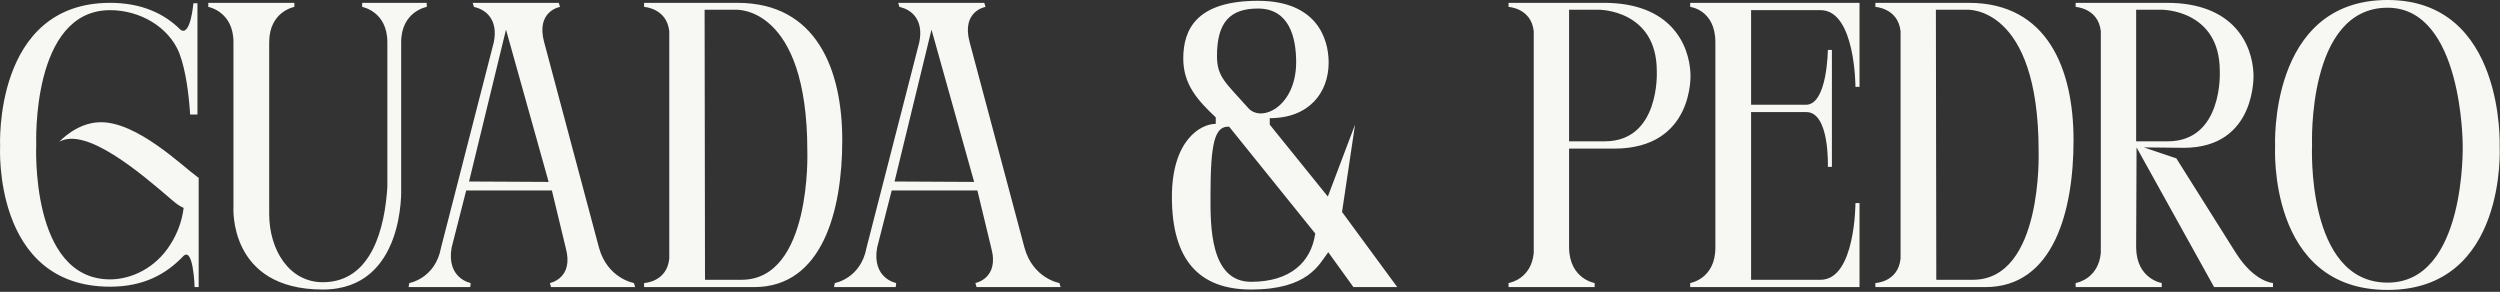 <?xml version="1.0" encoding="utf-8"?>
<svg xmlns="http://www.w3.org/2000/svg" fill="none" height="100%" overflow="visible" preserveAspectRatio="none" style="display: block;" viewBox="0 0 257 30" width="100%">
<rect x="0" y="0" width="257" height="30" fill="#333333" stroke="none"/>
<path d="M20.382 18.284L20.423 18.159V29.513H20.006C20.006 29.513 19.881 25.088 18.754 26.424C17.084 28.135 14.83 29.471 11.323 29.471C-0.782 29.471 0.011 15.028 0.011 15.028C0.011 15.028 -0.699 0.292 11.323 0.292C14.579 0.292 16.917 1.419 18.545 3.047C19.588 3.84 19.881 0.334 19.881 0.334H20.298V11.772H19.547C19.422 9.852 19.129 7.263 18.42 5.427C17.334 2.755 14.37 1.044 11.323 1.044C3.183 1.044 3.726 14.861 3.726 14.861C3.726 14.861 3.058 28.72 11.323 28.72C13.452 28.72 15.998 27.593 17.543 25.088C18.253 23.961 18.712 22.709 18.879 21.373C18.503 21.206 18.128 20.955 17.752 20.621C14.412 17.741 8.86 13.024 6.105 14.569C6.105 14.569 7.858 12.607 10.28 12.565C14.078 12.481 18.795 17.115 20.256 18.159C20.298 18.2 20.34 18.242 20.382 18.284ZM33.183 29.763C23.415 29.763 24 21.247 24 21.247V4.341C24 1.169 21.412 0.71 21.412 0.71V0.292H30.261V0.71C30.261 0.71 27.673 1.169 27.673 4.341V21.999C27.673 25.672 29.718 29.012 33.183 29.012C38.276 29.012 39.57 23.293 39.821 19.202V4.341C39.821 1.169 37.232 0.71 37.232 0.71V0.292H43.87V0.71C43.87 0.71 41.24 1.169 41.24 4.341V19.327C41.24 19.327 41.699 29.763 33.183 29.763ZM48.218 18.659L56.4 18.701L52.017 3.047L48.218 18.659ZM41.998 29.513L42.081 29.095C42.081 29.095 44.753 28.636 45.337 25.464L50.764 4.341C51.223 2.045 49.971 1.169 49.261 0.877C48.928 0.751 48.719 0.71 48.719 0.71L48.594 0.292H57.443L57.569 0.71C57.569 0.71 55.064 1.127 55.941 4.341L61.576 25.464C62.453 28.636 65.166 29.095 65.166 29.095L65.291 29.513H56.65L56.525 29.095C56.525 29.095 59.029 28.636 58.153 25.464L56.734 19.578H47.926L46.423 25.464C45.88 28.636 48.385 29.095 48.385 29.095L48.343 29.513H41.998ZM72.474 28.761H76.231C83.453 28.761 82.994 15.57 82.994 15.57V15.529C82.994 0.543 75.647 1.002 75.647 1.002H72.433L72.474 28.761ZM66.213 0.292H75.814C83.954 0.292 86.584 7.18 86.584 14.402V14.443C86.584 21.665 84.538 29.513 77.525 29.513H68.801H66.213V29.095C66.213 29.095 68.55 29.012 68.801 26.591V3.214C68.55 0.835 66.213 0.71 66.213 0.71V0.292ZM91.959 18.659L100.141 18.701L95.758 3.047L91.959 18.659ZM85.739 29.513L85.823 29.095C85.823 29.095 88.494 28.636 89.079 25.464L94.505 4.341C94.965 2.045 93.712 1.169 93.003 0.877C92.669 0.751 92.46 0.71 92.46 0.71L92.335 0.292H101.184L101.31 0.71C101.31 0.71 98.805 1.127 99.682 4.341L105.317 25.464C106.194 28.636 108.907 29.095 108.907 29.095L109.032 29.513H100.391L100.266 29.095C100.266 29.095 102.771 28.636 101.894 25.464L100.475 19.578H91.667L90.164 25.464C89.621 28.636 92.126 29.095 92.126 29.095L92.084 29.513H85.739ZM136.501 20.204L139.298 12.815L137.962 21.79L143.639 29.513H139.131L136.543 25.923C135.583 27.217 134.456 29.763 128.611 29.763C123.227 29.763 120.471 26.674 120.471 20.246C120.471 14.402 123.435 12.732 124.98 12.732V12.064C123.06 10.269 121.64 8.641 121.64 6.011C121.64 2.964 123.06 0.083 129.321 0.083C135.29 0.083 136.585 3.882 136.585 6.429C136.585 9.518 134.581 12.147 130.532 12.147V12.815L136.501 20.204ZM128.319 11.104C129.697 12.648 133.245 10.937 133.245 6.387C133.245 3.924 132.577 0.877 129.321 0.877C126.483 0.877 125.105 2.254 125.105 5.761C125.105 7.931 126.023 8.516 128.319 11.104ZM124.437 20.246C124.437 23.209 124.395 28.97 128.611 28.97C132.619 28.97 134.79 26.966 135.207 24.003L126.357 13.024C124.855 12.941 124.437 14.694 124.437 20.246ZM173.782 7.597C173.782 7.597 174.2 15.278 165.935 15.278H161.301V25.464C161.343 28.678 163.931 29.095 163.931 29.095V29.513H155.081V29.095C155.332 29.054 157.419 28.594 157.669 26.006V3.214C157.419 0.835 155.081 0.71 155.081 0.71V0.292H157.669H162.303H164.891C171.695 0.292 173.657 4.508 173.782 7.597ZM164.975 14.527C170.652 14.527 170.318 7.389 170.318 7.389V7.305C170.318 1.002 164.39 1.002 164.39 1.002H161.301V14.527H164.641C164.724 14.527 164.849 14.527 164.975 14.527ZM191.159 29.513H173.752V29.095C173.752 29.095 176.34 28.678 176.34 25.464V15.278V13.942V4.341C176.34 1.002 173.752 0.71 173.752 0.71V0.292H191.159V2.004V8.933H190.741C190.741 8.933 190.741 1.044 187.152 1.044H180.013V10.77H185.649C187.861 10.77 187.903 5.134 187.903 5.134H188.32V10.561V17.157H187.903C187.903 17.157 188.112 11.521 185.69 11.521H180.013V28.761H187.152C190.741 28.761 190.741 20.872 190.741 20.872H191.159V27.801V29.513ZM199.051 28.761H202.808C210.029 28.761 209.57 15.57 209.57 15.57V15.529C209.57 0.543 202.223 1.002 202.223 1.002H199.009L199.051 28.761ZM192.789 0.292H202.39C210.53 0.292 213.16 7.18 213.16 14.402V14.443C213.16 21.665 211.115 29.513 204.102 29.513H195.377H192.789V29.095C192.789 29.095 195.127 29.012 195.377 26.591V3.214C195.127 0.835 192.789 0.71 192.789 0.71V0.292ZM231.66 7.597C231.66 7.597 232.035 15.195 224.48 15.195L220.389 15.153L223.728 16.28L229.823 25.965C231.743 29.012 233.663 29.095 233.663 29.095V29.513H227.61L219.637 15.153L219.596 25.464C219.637 28.678 222.225 29.095 222.225 29.095V29.513H213.376V29.095C213.626 29.054 215.713 28.594 215.964 26.006V3.214C215.713 0.835 213.376 0.71 213.376 0.71V0.292H215.964H222.768C229.572 0.292 231.534 4.508 231.66 7.597ZM222.852 14.527C228.529 14.527 228.195 7.389 228.195 7.389V7.305C228.195 1.002 222.267 1.002 222.267 1.002H219.596V14.527H222.852ZM245.444 29.054C253.542 29.054 253.166 14.902 253.166 14.902C253.166 14.902 253.166 0.793 245.444 0.793C237.137 0.793 237.679 14.902 237.679 14.902C237.679 14.902 237.012 29.054 245.444 29.054ZM256.965 15.069C256.965 15.069 257.758 29.805 245.444 29.805C233.088 29.805 233.881 15.069 233.881 15.069C233.881 15.069 233.171 0 245.444 0C257.549 0 256.965 15.069 256.965 15.069Z" fill="#F7F7F4" id="Vector"/>
</svg>